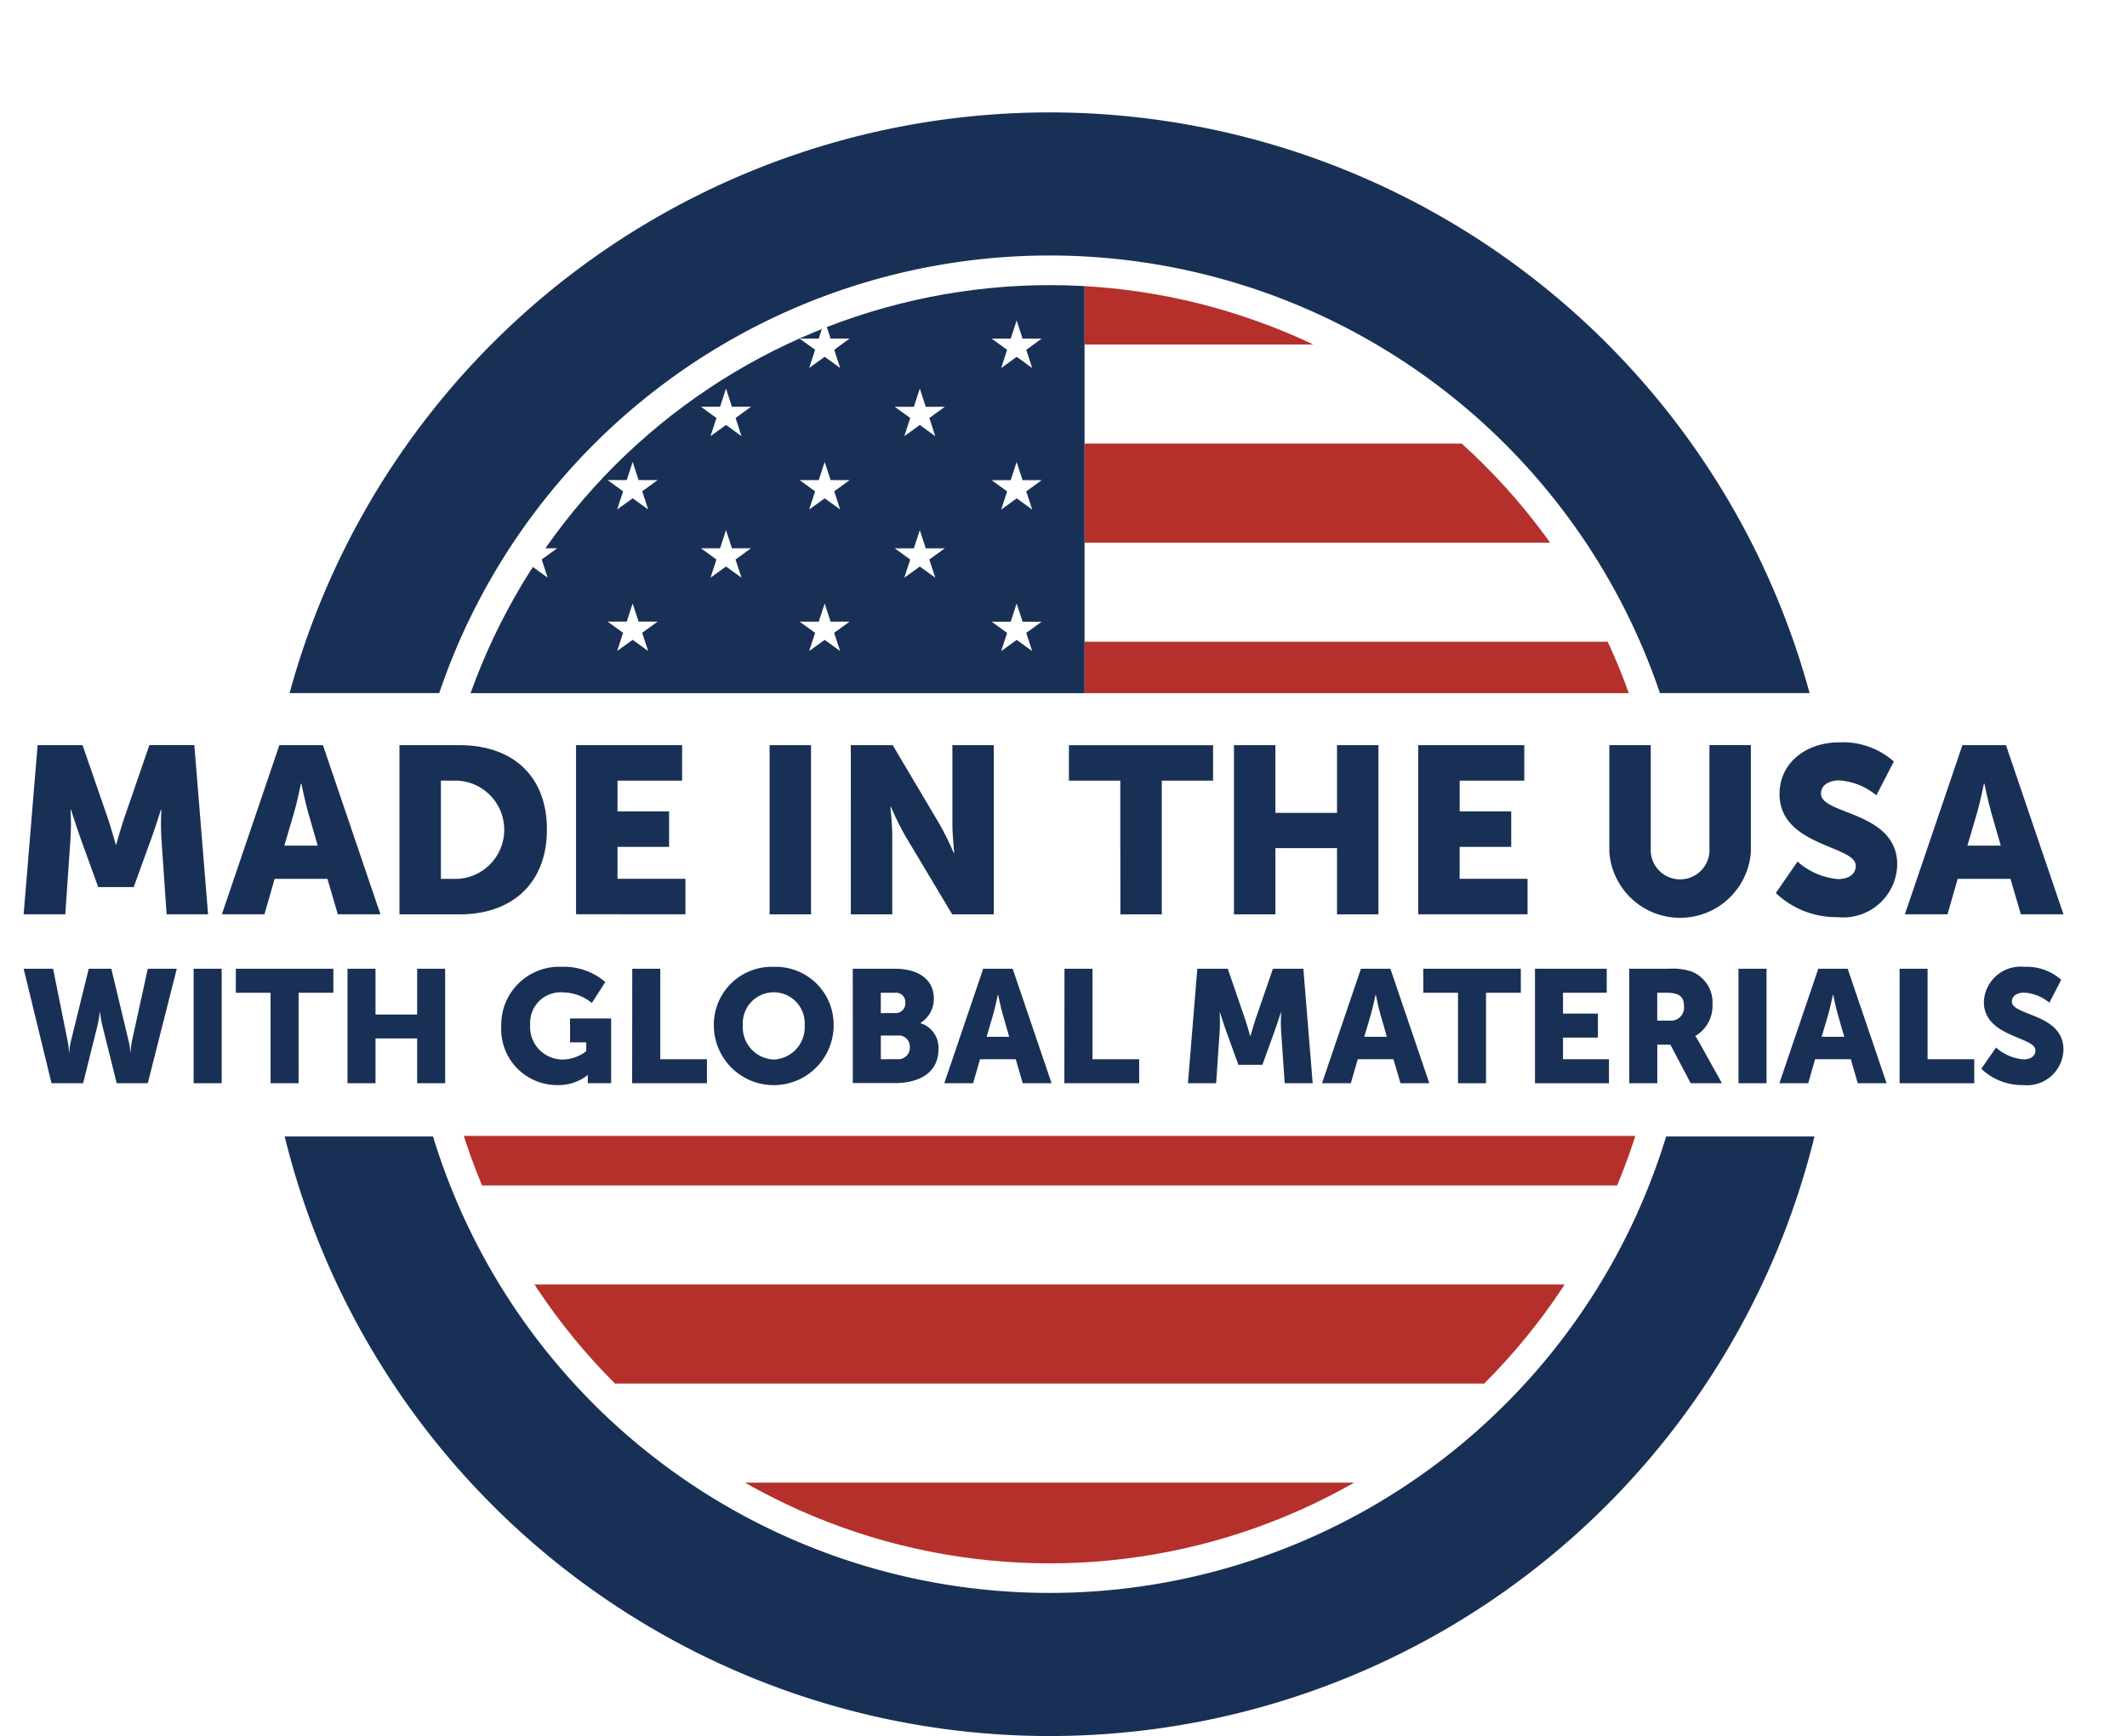 <svg xmlns="http://www.w3.org/2000/svg" xmlns:xlink="http://www.w3.org/1999/xlink" width="113.913" height="93" viewBox="0 0 113.913 93">
  <defs>
    <clipPath id="clip-path">
      <path id="Path_311" data-name="Path 311" d="M147.533,129.774a32.94,32.94,0,1,0,32.94-32.94,32.976,32.976,0,0,0-32.94,32.94" transform="translate(-147.533 -96.834)" fill="none"/>
    </clipPath>
    <clipPath id="clip-path-2">
      <rect id="Rectangle_273" data-name="Rectangle 273" width="113.913" height="93" fill="none"/>
    </clipPath>
    <clipPath id="clip-path-3">
      <path id="Path_342" data-name="Path 342" d="M147.532,146.228a32.94,32.94,0,1,0,32.94-32.94,32.976,32.976,0,0,0-32.94,32.94" transform="translate(-147.532 -113.288)" fill="none"/>
    </clipPath>
  </defs>
  <g id="Made-in-usa-global-materials" transform="translate(-688 -2037)">
    <g id="Group_715" data-name="Group 715" transform="translate(688 2037)">
      <g id="Group_547" data-name="Group 547" transform="translate(23.271 15.274)">
        <g id="Group_546" data-name="Group 546" clip-path="url(#clip-path)">
          <rect id="Rectangle_267" data-name="Rectangle 267" width="55.829" height="5.307" transform="translate(34.812 -2.125)" fill="#b5302b"/>
          <rect id="Rectangle_268" data-name="Rectangle 268" width="55.829" height="5.307" transform="translate(34.812 8.489)" fill="#b5302b"/>
          <rect id="Rectangle_269" data-name="Rectangle 269" width="55.829" height="2.758" transform="translate(34.812 19.102)" fill="#b5302b"/>
          <path id="Path_310" data-name="Path 310" d="M0,0V37.134H58.084V0ZM3.854,34.872l-.829-.6-.829.6.317-.975-.83-.6H2.708l.317-.975.317.975H4.367l-.83.6Zm-.317-8.557.317.975-.829-.6-.829.6.317-.975-.83-.6H2.708l.317-.975.317.975H4.367Zm0-7.582.317.975-.829-.6-.829.6.317-.975-.83-.6H2.708l.317-.975.317.975H4.367Zm0-7.582.317.975-.829-.6-.829.6.317-.975-.83-.6H2.708l.317-.975.317.975H4.367Zm0-7.582.317.975-.829-.6-.829.6.317-.975-.83-.6H2.708l.317-.975.317.975H4.367ZM8.57,30.943l-.83-.6-.829.6.317-.975-.829-.6H7.424l.317-.975.317.975H9.083l-.83.6Zm-.317-8.557.317.975-.83-.6-.829.6.317-.975-.829-.6H7.424l.317-.975.317.975H9.083Zm0-7.582.317.975-.83-.6-.829.6.317-.975L6.4,14.2H7.424l.317-.975.317.975H9.083Zm0-7.582L8.57,8.2l-.83-.6-.829.6.317-.975-.829-.6H7.424l.317-.975.317.975H9.083Zm5.885,27.651-.829-.6-.83.6L12.8,33.9l-.83-.6h1.025l.317-.975.317.975h1.025l-.829.6Zm-.317-8.557.317.975-.829-.6-.83.6.317-.975-.83-.6h1.025l.317-.975.317.975h1.025Zm0-7.582.317.975-.829-.6-.83.6.317-.975-.83-.6h1.025l.317-.975.317.975h1.025Zm0-7.582.317.975-.829-.6-.83.6.317-.975-.83-.6h1.025l.317-.975.317.975h1.025Zm0-7.582.317.975-.829-.6-.83.6.317-.975-.83-.6h1.025l.317-.975.317.975h1.025ZM18.95,30.943l-.83-.6-.829.6.317-.975-.829-.6H17.8l.317-.975.317.975h1.025l-.83.6Zm-.317-8.557.317.975-.83-.6-.829.6.317-.975-.829-.6H17.8l.317-.975.317.975h1.025Zm0-7.582.317.975-.83-.6-.829.6.317-.975-.829-.6H17.8l.317-.975.317.975h1.025Zm0-7.582.317.975-.83-.6-.829.6.317-.975-.829-.6H17.8l.317-.975.317.975h1.025Zm5.79,27.651-.829-.6-.83.6.317-.975-.829-.6h1.025l.317-.975.317.975h1.025l-.829.6Zm-.317-8.557.317.975-.829-.6-.83.6.317-.975-.829-.6h1.025l.317-.975.317.975h1.025Zm0-7.582.317.975-.829-.6-.83.6.317-.975-.829-.6h1.025l.317-.975.317.975h1.025Zm0-7.582.317.975-.829-.6-.83.6.317-.975-.829-.6h1.025l.317-.975.317.975h1.025Zm0-7.582.317.975-.829-.6-.83.6.317-.975-.829-.6h1.025l.317-.975.317.975h1.025Zm5.223,27.375-.829-.6-.83.6.317-.975-.829-.6h1.025l.317-.975.317.975h1.025l-.83.6Zm-.317-8.557.317.975-.829-.6-.83.6.317-.975-.829-.6h1.025l.317-.975.317.975h1.025Zm0-7.582.317.975-.829-.6-.83.6.317-.975-.829-.6h1.025l.317-.975.317.975h1.025Zm0-7.582.317.975-.829-.6-.83.6.317-.975-.829-.6h1.025l.317-.975.317.975h1.025Zm5.7,27.651-.83-.6-.829.6.317-.975-.829-.6h1.025l.317-.975.317.975H35.22l-.829.6Zm-.317-8.557.317.975-.83-.6-.829.6.317-.975-.829-.6h1.025l.317-.975.317.975H35.22Zm0-7.582.317.975-.83-.6-.829.6.317-.975-.829-.6h1.025l.317-.975.317.975H35.22Zm0-7.582.317.975-.83-.6-.829.6.317-.975-.829-.6h1.025l.317-.975.317.975H35.22Zm0-7.582.317.975-.83-.6-.829.6.317-.975-.829-.6h1.025l.317-.975.317.975H35.22Zm5.317,27.375-.829-.6-.83.6.317-.975-.83-.6h1.025l.317-.975.317.975H40.22l-.829.6Zm-.317-8.557.317.975-.829-.6-.83.6.317-.975-.83-.6h1.025l.317-.975.317.975H40.22Zm0-7.582.317.975-.829-.6-.83.6.317-.975-.83-.6h1.025l.317-.975.317.975H40.22Zm0-7.582.317.975-.829-.6-.83.6.317-.975-.83-.6h1.025l.317-.975.317.975H40.22Zm5.6,27.651-.829-.6-.83.6.317-.975-.829-.6h1.025l.317-.975.317.975H45.5l-.829.6Zm-.317-8.557.317.975-.829-.6-.83.6.317-.975-.829-.6h1.025l.317-.975.317.975H45.5Zm0-7.582.317.975-.829-.6-.83.6.317-.975-.829-.6h1.025l.317-.975.317.975H45.5Zm0-7.582.317.975-.829-.6-.83.6.317-.975-.829-.6h1.025l.317-.975.317.975H45.5Zm0-7.582.317.975-.829-.6-.83.6.317-.975-.829-.6h1.025l.317-.975.317.975H45.5Zm5.412,27.375-.83-.6-.829.6.317-.975-.829-.6h1.025l.317-.975.317.975H50.6l-.83.6Zm-.317-8.557.317.975-.83-.6-.829.6.317-.975-.829-.6h1.025l.317-.975.317.975H50.6Zm0-7.582.317.975-.83-.6-.829.6.317-.975-.829-.6h1.025l.317-.975.317.975H50.6Zm0-7.582.317.975-.83-.6-.829.6.317-.975-.829-.6h1.025l.317-.975.317.975H50.6Zm5.506,27.651-.829-.6-.83.6.317-.975-.829-.6H54.13l.317-.975.317.975h1.025l-.829.6Zm-.317-8.557.317.975-.829-.6-.83.6.317-.975-.829-.6H54.13l.317-.975.317.975h1.025Zm0-7.582.317.975-.829-.6-.83.6.317-.975-.829-.6H54.13l.317-.975.317.975h1.025Zm0-7.582.317.975-.829-.6-.83.6.317-.975-.829-.6H54.13l.317-.975.317.975h1.025Zm0-7.582.317.975-.829-.6-.83.6.317-.975-.829-.6H54.13l.317-.975.317.975h1.025Z" transform="translate(-23.271 -15.274)" fill="#193056"/>
        </g>
      </g>
      <g id="Group_549" data-name="Group 549">
        <g id="Group_548" data-name="Group 548" clip-path="url(#clip-path-2)">
          <path id="Path_312" data-name="Path 312" d="M8.023,329.006H9.6l.772,3.835a3.553,3.553,0,0,1,.077.643h.017a3.391,3.391,0,0,1,.1-.643l.943-3.835h1.21l.918,3.835a3.372,3.372,0,0,1,.1.643h.017a3.567,3.567,0,0,1,.077-.643l.841-3.835h1.553l-1.553,6.133H13.007l-.772-3.1a5.224,5.224,0,0,1-.12-.72H12.1a5.208,5.208,0,0,1-.12.72l-.771,3.1H9.516Z" transform="translate(-6.757 -277.11)" fill="#193056"/>
          <rect id="Rectangle_270" data-name="Rectangle 270" width="1.501" height="6.133" transform="translate(10.371 51.896)" fill="#193056"/>
          <path id="Path_313" data-name="Path 313" d="M81.923,330.293H80.062v-1.287h5.224v1.287H83.424v4.847h-1.5Z" transform="translate(-67.433 -277.11)" fill="#193056"/>
          <path id="Path_314" data-name="Path 314" d="M117.984,329.006h1.5v2.453h2.23v-2.453h1.5v6.133h-1.5v-2.4h-2.23v2.4h-1.5Z" transform="translate(-99.373 -277.11)" fill="#193056"/>
          <path id="Path_315" data-name="Path 315" d="M173.38,328.355a3.388,3.388,0,0,1,2.359.814l-.72,1.124a2.443,2.443,0,0,0-1.493-.566,1.636,1.636,0,0,0-1.81,1.732,1.74,1.74,0,0,0,1.759,1.861,2.1,2.1,0,0,0,1.244-.446V332.4h-.867v-1.278h2.2v3.466H174.8v-.172c0-.129.009-.257.009-.257h-.018a2.541,2.541,0,0,1-1.613.532,3,3,0,0,1-3.011-3.182,3.105,3.105,0,0,1,3.217-3.156" transform="translate(-143.322 -276.561)" fill="#193056"/>
          <path id="Path_316" data-name="Path 316" d="M214.669,329.006h1.5v4.847h2.5v1.287h-4.006Z" transform="translate(-180.808 -277.11)" fill="#193056"/>
          <path id="Path_317" data-name="Path 317" d="M245.574,328.355a3.1,3.1,0,0,1,3.208,3.13,3.208,3.208,0,1,1-6.416,0,3.1,3.1,0,0,1,3.208-3.13m0,4.966a1.731,1.731,0,0,0,1.656-1.836,1.659,1.659,0,1,0-3.311,0,1.73,1.73,0,0,0,1.655,1.836" transform="translate(-204.136 -276.561)" fill="#193056"/>
          <path id="Path_318" data-name="Path 318" d="M289.537,329.006h2.256c1.227,0,2.085.549,2.085,1.6a1.5,1.5,0,0,1-.712,1.3v.017a1.375,1.375,0,0,1,.961,1.381c0,1.338-1.115,1.827-2.333,1.827h-2.256Zm2.273,2.376a.519.519,0,0,0,.541-.566.5.5,0,0,0-.567-.523h-.746v1.09Zm.129,2.47a.609.609,0,0,0,.652-.643.589.589,0,0,0-.643-.626h-.909v1.27Z" transform="translate(-243.866 -277.11)" fill="#193056"/>
          <path id="Path_319" data-name="Path 319" d="M324.438,333.853h-1.913l-.369,1.287h-1.544l2.084-6.133h1.578l2.084,6.133h-1.544Zm-.96-3.448s-.138.669-.249,1.055l-.351,1.192h1.21l-.343-1.192c-.111-.385-.249-1.055-.249-1.055Z" transform="translate(-270.04 -277.11)" fill="#193056"/>
          <path id="Path_320" data-name="Path 320" d="M361.417,329.006h1.5v4.847h2.5v1.287h-4.006Z" transform="translate(-304.408 -277.11)" fill="#193056"/>
          <path id="Path_321" data-name="Path 321" d="M403.816,329.006h1.63l.892,2.591c.137.395.309,1.012.309,1.012h.017s.172-.618.309-1.012l.892-2.591h1.63l.5,6.133h-1.5l-.189-2.762a9.138,9.138,0,0,1,0-1.029h-.017s-.206.643-.344,1.029l-.643,1.776h-1.286l-.643-1.776c-.138-.385-.343-1.029-.343-1.029h-.017a9.146,9.146,0,0,1,0,1.029l-.189,2.762h-1.51Z" transform="translate(-339.693 -277.11)" fill="#193056"/>
          <path id="Path_322" data-name="Path 322" d="M452.682,333.853h-1.912l-.37,1.287h-1.544l2.084-6.133h1.579l2.084,6.133h-1.544Zm-.961-3.448s-.137.669-.249,1.055l-.352,1.192h1.21l-.343-1.192c-.112-.385-.249-1.055-.249-1.055Z" transform="translate(-378.055 -277.11)" fill="#193056"/>
          <path id="Path_323" data-name="Path 323" d="M485.1,330.293h-1.861v-1.287h5.224v1.287H486.6v4.847h-1.5Z" transform="translate(-407.015 -277.11)" fill="#193056"/>
          <path id="Path_324" data-name="Path 324" d="M521.165,329.006h3.843v1.286h-2.342v1.116h1.87v1.287h-1.87v1.158h2.462v1.287h-3.963Z" transform="translate(-438.958 -277.11)" fill="#193056"/>
          <path id="Path_325" data-name="Path 325" d="M553.158,329.006h2.136a3.167,3.167,0,0,1,1.192.146,1.782,1.782,0,0,1,1.132,1.784,1.867,1.867,0,0,1-.918,1.673v.017a3.4,3.4,0,0,1,.231.369l1.192,2.144h-1.672l-1.089-2.067h-.7v2.067h-1.5Zm2.153,2.779a.7.7,0,0,0,.781-.755c0-.463-.172-.738-.927-.738h-.506v1.493Z" transform="translate(-465.904 -277.11)" fill="#193056"/>
          <rect id="Rectangle_271" data-name="Rectangle 271" width="1.501" height="6.133" transform="translate(93.106 51.896)" fill="#193056"/>
          <path id="Path_326" data-name="Path 326" d="M607.967,333.853h-1.912l-.369,1.287h-1.544l2.084-6.133H607.8l2.084,6.133h-1.544Zm-.96-3.448s-.138.669-.249,1.055l-.352,1.192h1.21l-.343-1.192c-.112-.385-.249-1.055-.249-1.055Z" transform="translate(-508.846 -277.11)" fill="#193056"/>
          <path id="Path_327" data-name="Path 327" d="M644.95,329.006h1.5v4.847h2.5v1.287H644.95Z" transform="translate(-543.217 -277.11)" fill="#193056"/>
          <path id="Path_328" data-name="Path 328" d="M673.489,332.678a2.539,2.539,0,0,0,1.467.635c.309,0,.643-.12.643-.489,0-.729-2.762-.7-2.762-2.591a1.968,1.968,0,0,1,2.17-1.878,2.782,2.782,0,0,1,1.973.694l-.635,1.227a2.339,2.339,0,0,0-1.355-.541c-.309,0-.652.137-.652.481,0,.772,2.762.634,2.762,2.573a1.953,1.953,0,0,1-2.162,1.9,3.167,3.167,0,0,1-2.239-.874Z" transform="translate(-566.59 -276.561)" fill="#193056"/>
          <path id="Path_329" data-name="Path 329" d="M8.771,253.075h2.408L12.5,256.9c.2.583.457,1.5.457,1.5h.025s.253-.913.456-1.5l1.319-3.828h2.408l.735,9.063H15.679l-.279-4.082a13.494,13.494,0,0,1,0-1.52h-.025s-.3.951-.507,1.52l-.951,2.625h-1.9l-.951-2.625c-.2-.57-.507-1.52-.507-1.52h-.025a13.411,13.411,0,0,1,0,1.52l-.279,4.082H8.023Z" transform="translate(-6.757 -213.156)" fill="#193056"/>
          <path id="Path_330" data-name="Path 330" d="M80.978,260.237H78.151l-.545,1.9H75.325l3.08-9.063h2.333l3.08,9.063H81.536Zm-1.42-5.1s-.2.989-.368,1.558l-.52,1.762h1.788l-.507-1.762c-.165-.57-.368-1.558-.368-1.558Z" transform="translate(-63.443 -213.156)" fill="#193056"/>
          <path id="Path_331" data-name="Path 331" d="M135.623,253.075h3.22c2.852,0,4.678,1.661,4.678,4.512s-1.825,4.551-4.678,4.551h-3.22Zm3.131,7.162a2.635,2.635,0,0,0,0-5.261h-.912v5.261Z" transform="translate(-114.23 -213.156)" fill="#193056"/>
          <path id="Path_332" data-name="Path 332" d="M195.6,253.075h5.679v1.9h-3.46v1.648h2.763v1.9h-2.763v1.711h3.638v1.9H195.6Z" transform="translate(-164.748 -213.156)" fill="#193056"/>
          <rect id="Rectangle_272" data-name="Rectangle 272" width="2.219" height="9.063" transform="translate(41.216 39.919)" fill="#193056"/>
          <path id="Path_333" data-name="Path 333" d="M288.871,253.075h2.244l2.51,4.234a16.179,16.179,0,0,1,.761,1.546h.025s-.1-.975-.1-1.546v-4.234h2.218v9.063H294.3l-2.523-4.221a16.165,16.165,0,0,1-.761-1.546h-.025s.1.976.1,1.546v4.221h-2.219Z" transform="translate(-243.305 -213.156)" fill="#193056"/>
          <path id="Path_334" data-name="Path 334" d="M365.677,254.976h-2.751v-1.9h7.72v1.9H367.9v7.162h-2.219Z" transform="translate(-305.679 -213.155)" fill="#193056"/>
          <path id="Path_335" data-name="Path 335" d="M418.963,253.075h2.219V256.7h3.3v-3.625H426.7v9.063h-2.218v-3.549h-3.3v3.549h-2.219Z" transform="translate(-352.877 -213.156)" fill="#193056"/>
          <path id="Path_336" data-name="Path 336" d="M481.518,253.075H487.2v1.9h-3.46v1.648H486.5v1.9h-2.763v1.711h3.637v1.9h-5.856Z" transform="translate(-405.565 -213.156)" fill="#193056"/>
          <path id="Path_337" data-name="Path 337" d="M546.409,253.075h2.218V258.8a1.576,1.576,0,0,0,3.144,0v-5.729h2.218V258.8a3.8,3.8,0,0,1-7.58,0Z" transform="translate(-460.22 -213.156)" fill="#193056"/>
          <path id="Path_338" data-name="Path 338" d="M604.1,258.5a3.752,3.752,0,0,0,2.167.938c.456,0,.951-.178.951-.722,0-1.078-4.082-1.039-4.082-3.828,0-1.673,1.407-2.775,3.207-2.775a4.112,4.112,0,0,1,2.916,1.026l-.938,1.813a3.457,3.457,0,0,0-2-.8c-.456,0-.964.2-.964.71,0,1.141,4.082.937,4.082,3.8a2.886,2.886,0,0,1-3.194,2.814,4.679,4.679,0,0,1-3.308-1.292Z" transform="translate(-507.832 -212.345)" fill="#193056"/>
          <path id="Path_339" data-name="Path 339" d="M652.411,260.237h-2.826l-.546,1.9h-2.281l3.08-9.063h2.333l3.08,9.063h-2.281Zm-1.419-5.1s-.2.989-.367,1.558l-.52,1.762h1.788l-.507-1.762c-.165-.57-.368-1.558-.368-1.558Z" transform="translate(-544.74 -213.156)" fill="#193056"/>
          <path id="Path_340" data-name="Path 340" d="M106.332,69.3a34.511,34.511,0,0,1,65.376,0h8.015a42.182,42.182,0,0,0-81.405,0Z" transform="translate(-82.809 -32.17)" fill="#193056"/>
          <path id="Path_341" data-name="Path 341" d="M170.638,385.966a34.521,34.521,0,0,1-66.04,0H96.653a42.183,42.183,0,0,0,81.93,0Z" transform="translate(-81.407 -325.085)" fill="#193056"/>
        </g>
      </g>
      <g id="Group_551" data-name="Group 551" transform="translate(23.271 17.87)">
        <g id="Group_550" data-name="Group 550" clip-path="url(#clip-path-3)">
          <rect id="Rectangle_274" data-name="Rectangle 274" width="113.913" height="2.653" transform="translate(-23.271 42.982)" fill="#b5302b"/>
          <rect id="Rectangle_275" data-name="Rectangle 275" width="113.913" height="5.307" transform="translate(-23.271 50.942)" fill="#b5302b"/>
          <rect id="Rectangle_276" data-name="Rectangle 276" width="113.913" height="5.307" transform="translate(-23.271 61.556)" fill="#b5302b"/>
        </g>
      </g>
    </g>
  </g>
</svg>

